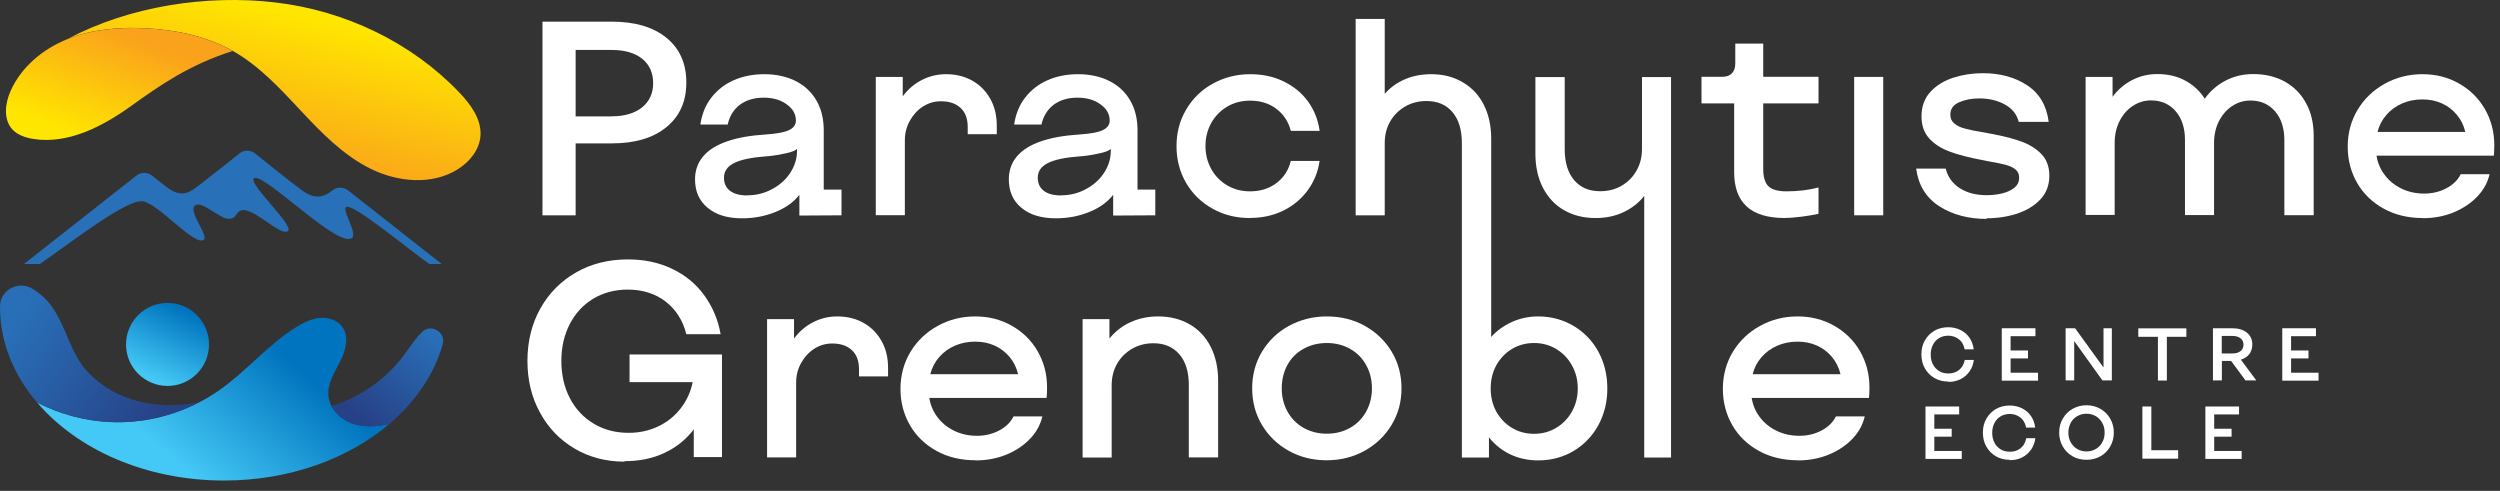 <svg xmlns="http://www.w3.org/2000/svg" width="219" height="43" viewBox="0 0 219 43" fill="none"><rect x="0" y="0" width="219" height="43" fill="#333333" stroke="none"/><path d="M47.52 1.896H53.582C55.617 1.896 57.216 2.364 58.381 3.311C59.545 4.257 60.122 5.563 60.122 7.228C60.122 8.893 59.545 10.177 58.381 11.135C57.216 12.092 55.617 12.56 53.582 12.56H50.426V18.861H47.52V1.896ZM53.604 10.188C54.714 10.188 55.595 9.927 56.248 9.405C56.89 8.882 57.216 8.175 57.216 7.283C57.216 6.39 56.901 5.672 56.259 5.15C55.617 4.638 54.735 4.377 53.604 4.377H50.426V10.199H53.604V10.188Z" fill="white"></path><path d="M64.998 19.123C63.725 19.123 62.713 18.818 61.984 18.198C61.244 17.588 60.885 16.75 60.885 15.706C60.885 14.933 61.124 14.258 61.592 13.703C62.06 13.149 62.757 12.702 63.681 12.387C64.606 12.06 65.749 11.864 67.12 11.777C68.056 11.712 68.72 11.592 69.123 11.396C69.514 11.211 69.721 10.928 69.721 10.559C69.721 9.993 69.449 9.514 68.905 9.133C68.361 8.741 67.697 8.556 66.903 8.556C66.065 8.556 65.368 8.763 64.813 9.177C64.269 9.59 63.91 10.167 63.747 10.907H61.353C61.483 10.004 61.799 9.22 62.31 8.556C62.822 7.892 63.475 7.381 64.269 7.033C65.064 6.674 65.967 6.5 66.968 6.5C67.969 6.5 68.938 6.706 69.721 7.109C70.504 7.512 71.103 8.077 71.527 8.817C71.952 9.557 72.159 10.417 72.159 11.396V16.609H73.715V18.861L70.026 18.883V17.066C69.536 17.697 68.85 18.198 67.936 18.568C67.033 18.938 66.054 19.123 65.009 19.123H64.998ZM65.455 17.11C66.228 17.11 66.957 16.935 67.621 16.576C68.296 16.217 68.829 15.749 69.22 15.151C69.612 14.552 69.819 13.91 69.819 13.214V13.04C69.71 13.17 69.427 13.29 68.981 13.399C68.535 13.508 68.013 13.605 67.414 13.671C67.371 13.671 67.316 13.671 67.272 13.682C67.229 13.693 67.175 13.693 67.131 13.693C65.825 13.79 64.879 13.986 64.291 14.291C63.714 14.585 63.42 15.009 63.42 15.564C63.42 16.065 63.594 16.446 63.953 16.718C64.313 16.99 64.813 17.12 65.455 17.12V17.11Z" fill="white"></path><path d="M76.73 6.739H79.08V8.437C79.537 7.827 80.081 7.348 80.745 7.011C81.398 6.674 82.105 6.5 82.867 6.5C83.727 6.5 84.489 6.685 85.152 7.054C85.827 7.424 86.349 7.958 86.741 8.643C87.133 9.329 87.318 10.123 87.318 11.027V11.755H84.772V11.124C84.772 10.395 84.565 9.84 84.14 9.449C83.716 9.057 83.15 8.872 82.421 8.872C81.855 8.872 81.333 9.024 80.854 9.329C80.375 9.634 79.994 10.058 79.7 10.58C79.407 11.103 79.265 11.679 79.265 12.31V18.851H76.719V6.739H76.73Z" fill="white"></path><path d="M92.486 19.123C91.213 19.123 90.201 18.818 89.472 18.198C88.732 17.588 88.373 16.75 88.373 15.706C88.373 14.933 88.612 14.258 89.08 13.703C89.548 13.149 90.244 12.702 91.169 12.387C92.094 12.06 93.237 11.864 94.608 11.777C95.544 11.712 96.208 11.592 96.61 11.396C97.002 11.211 97.209 10.928 97.209 10.559C97.209 9.993 96.937 9.514 96.393 9.133C95.849 8.741 95.185 8.556 94.39 8.556C93.552 8.556 92.856 8.763 92.301 9.177C91.757 9.59 91.398 10.167 91.234 10.907H88.841C88.971 10.004 89.287 9.22 89.798 8.556C90.31 7.892 90.963 7.381 91.757 7.033C92.551 6.674 93.454 6.5 94.456 6.5C95.457 6.5 96.425 6.706 97.209 7.109C97.992 7.512 98.591 8.077 99.015 8.817C99.44 9.557 99.646 10.417 99.646 11.396V16.609H101.203V18.861L97.513 18.883V17.066C97.024 17.697 96.338 18.198 95.424 18.568C94.521 18.938 93.541 19.123 92.497 19.123H92.486ZM92.943 17.11C93.716 17.11 94.445 16.935 95.109 16.576C95.783 16.217 96.317 15.749 96.708 15.151C97.1 14.552 97.307 13.91 97.307 13.214V13.04C97.198 13.17 96.915 13.29 96.469 13.399C96.023 13.508 95.5 13.605 94.902 13.671C94.858 13.671 94.804 13.671 94.76 13.682C94.717 13.693 94.662 13.693 94.619 13.693C93.313 13.79 92.366 13.986 91.779 14.291C91.202 14.585 90.908 15.009 90.908 15.564C90.908 16.065 91.082 16.446 91.441 16.718C91.8 16.99 92.301 17.12 92.943 17.12V17.11Z" fill="white"></path><path d="M109.516 19.101C108.286 19.101 107.187 18.829 106.208 18.274C105.229 17.73 104.467 16.979 103.901 16.021C103.346 15.064 103.063 13.997 103.063 12.8C103.063 11.603 103.346 10.548 103.912 9.59C104.478 8.632 105.25 7.871 106.241 7.327C107.231 6.782 108.319 6.5 109.516 6.5C110.593 6.5 111.573 6.706 112.443 7.131C113.314 7.555 114.032 8.132 114.576 8.883C115.12 9.634 115.469 10.493 115.599 11.462H113.074C112.868 10.656 112.443 10.014 111.812 9.536C111.181 9.057 110.419 8.817 109.505 8.817C108.765 8.817 108.091 8.992 107.503 9.34C106.915 9.688 106.447 10.167 106.11 10.765C105.773 11.375 105.599 12.049 105.599 12.789C105.599 13.529 105.773 14.204 106.11 14.813C106.447 15.423 106.915 15.891 107.503 16.239C108.091 16.587 108.754 16.761 109.505 16.761C110.408 16.761 111.181 16.522 111.823 16.032C112.465 15.543 112.879 14.9 113.074 14.095H115.599C115.458 15.064 115.099 15.934 114.544 16.685C113.989 17.436 113.27 18.035 112.4 18.459C111.529 18.883 110.561 19.09 109.516 19.09V19.101Z" fill="white"></path><path d="M140.019 30.809C139.497 29.852 138.767 29.101 137.843 28.546C136.907 28.002 135.884 27.719 134.752 27.719C133.925 27.719 133.163 27.882 132.456 28.198C131.759 28.513 131.139 28.948 130.628 29.514V12.147C130.628 11.015 130.41 10.025 129.975 9.165C129.54 8.316 128.919 7.652 128.114 7.195C127.32 6.727 126.405 6.499 125.372 6.499C124.523 6.499 123.761 6.651 123.065 6.945C122.368 7.25 121.781 7.674 121.302 8.218V1.656H118.755V18.861H121.302V12.538C121.302 11.842 121.454 11.211 121.77 10.656C122.085 10.101 122.521 9.666 123.076 9.339C123.631 9.013 124.262 8.849 124.958 8.849C125.927 8.849 126.688 9.176 127.232 9.818C127.787 10.471 128.06 11.374 128.06 12.538V40.081H130.432V38.318C130.954 38.96 131.574 39.461 132.314 39.809C133.044 40.157 133.86 40.331 134.752 40.331C135.895 40.331 136.928 40.048 137.853 39.504C138.767 38.949 139.497 38.198 140.019 37.241C140.541 36.272 140.802 35.206 140.802 34.03C140.802 32.855 140.541 31.778 140.019 30.809ZM137.701 36.054C137.364 36.653 136.907 37.132 136.319 37.48C135.742 37.828 135.089 38.002 134.382 38.002C133.675 38.002 133.022 37.828 132.445 37.48C131.868 37.132 131.411 36.653 131.074 36.054C130.747 35.445 130.584 34.77 130.584 34.03C130.584 33.291 130.747 32.605 131.074 32.006C131.411 31.397 131.868 30.918 132.445 30.57C133.022 30.222 133.675 30.048 134.382 30.048C135.089 30.048 135.742 30.222 136.319 30.57C136.907 30.918 137.364 31.397 137.701 32.006C138.038 32.605 138.212 33.28 138.212 34.03C138.212 34.781 138.038 35.445 137.701 36.054Z" fill="white"></path><path d="M146.384 6.749V40.081H144.034V17.163C143.544 17.783 142.935 18.251 142.195 18.599C141.465 18.937 140.649 19.1 139.768 19.1C138.734 19.1 137.809 18.872 137.015 18.415C136.209 17.957 135.6 17.294 135.154 16.434C134.719 15.585 134.501 14.584 134.501 13.452V6.749H137.069V13.071C137.069 14.236 137.352 15.139 137.896 15.781C138.451 16.434 139.202 16.75 140.171 16.75C140.867 16.75 141.498 16.597 142.053 16.271C142.608 15.944 143.043 15.509 143.359 14.943C143.675 14.388 143.838 13.768 143.838 13.071V6.749H146.384Z" fill="white"></path><path d="M156.396 19.1C154.862 19.1 153.73 18.763 153.001 18.078C152.272 17.403 151.913 16.402 151.913 15.096V9.056H149.051V6.728H150.868C151.238 6.728 151.521 6.63 151.717 6.423C151.913 6.216 152.011 5.933 152.011 5.563V3.822H154.459V6.728H159.302V9.056H154.459V14.802C154.459 15.509 154.612 16.021 154.916 16.315C155.221 16.608 155.743 16.761 156.494 16.761C157.495 16.761 158.431 16.652 159.302 16.424V18.73C158.845 18.828 158.355 18.915 157.811 18.981C157.267 19.046 156.799 19.09 156.396 19.09V19.1Z" fill="white"></path><path d="M162.425 6.738H164.971V18.86H162.425V6.738Z" fill="white"></path><path d="M174.037 19.177C172.426 19.177 171.034 18.806 169.88 18.067C168.727 17.327 168.052 16.227 167.856 14.769H170.446C170.62 15.498 171.034 16.064 171.665 16.478C172.307 16.891 173.09 17.098 174.026 17.098C174.461 17.098 174.897 17.055 175.332 16.957C175.767 16.859 176.137 16.695 176.431 16.467C176.725 16.238 176.877 15.945 176.877 15.575C176.877 15.27 176.779 15.03 176.572 14.856C176.366 14.682 176.094 14.552 175.745 14.454C175.397 14.356 174.897 14.247 174.233 14.138C174.135 14.127 174.026 14.105 173.917 14.073C173.808 14.051 173.689 14.029 173.58 14.008C172.481 13.801 171.556 13.561 170.816 13.289C170.076 13.017 169.466 12.636 169.009 12.136C168.552 11.635 168.324 10.993 168.324 10.199C168.324 9.328 168.585 8.61 169.107 8.044C169.63 7.478 170.304 7.065 171.121 6.804C171.937 6.542 172.796 6.412 173.7 6.412C175.201 6.412 176.496 6.76 177.574 7.467C178.651 8.175 179.282 9.241 179.467 10.678H176.845C176.67 10.003 176.257 9.491 175.604 9.143C174.962 8.795 174.222 8.621 173.395 8.621C172.731 8.621 172.143 8.73 171.621 8.958C171.099 9.187 170.849 9.546 170.849 10.046C170.849 10.373 170.968 10.623 171.197 10.819C171.425 11.015 171.741 11.167 172.133 11.265C172.524 11.374 173.058 11.483 173.754 11.592C173.83 11.614 173.906 11.624 173.983 11.635C174.059 11.657 174.135 11.668 174.211 11.679C174.276 11.7 174.331 11.711 174.385 11.711C174.429 11.711 174.494 11.733 174.559 11.744C175.593 11.94 176.464 12.168 177.16 12.43C177.867 12.702 178.433 13.072 178.869 13.54C179.304 14.018 179.522 14.639 179.522 15.39C179.522 16.217 179.26 16.902 178.749 17.457C178.227 18.012 177.552 18.426 176.714 18.709C175.876 18.981 174.973 19.122 174.004 19.122L174.037 19.177Z" fill="white"></path><path d="M182.71 6.739H185.06V8.48C185.528 7.849 186.105 7.359 186.78 7.011C187.454 6.662 188.194 6.488 188.989 6.488C189.892 6.488 190.697 6.673 191.415 7.054C192.123 7.435 192.699 7.957 193.135 8.643C193.624 7.968 194.234 7.435 194.974 7.054C195.714 6.673 196.519 6.488 197.379 6.488C198.423 6.488 199.348 6.706 200.154 7.152C200.948 7.598 201.579 8.229 202.014 9.046C202.461 9.862 202.678 10.809 202.678 11.897V18.85H200.11V12.278C200.11 11.233 199.838 10.384 199.294 9.753C198.75 9.122 198.032 8.806 197.128 8.806C196.552 8.806 196.018 8.969 195.529 9.296C195.039 9.622 194.658 10.069 194.375 10.623C194.092 11.189 193.951 11.821 193.951 12.517V18.84H191.404V12.267C191.404 11.222 191.132 10.373 190.588 9.742C190.044 9.111 189.326 8.795 188.423 8.795C187.846 8.795 187.313 8.959 186.823 9.285C186.333 9.611 185.952 10.058 185.67 10.613C185.387 11.178 185.245 11.81 185.245 12.506V18.829H182.699V6.739H182.71Z" fill="white"></path><path d="M212.231 19.101C210.958 19.101 209.816 18.829 208.825 18.285C207.835 17.741 207.052 17.001 206.497 16.043C205.942 15.085 205.659 14.019 205.659 12.844C205.659 11.668 205.952 10.569 206.529 9.612C207.106 8.654 207.9 7.892 208.902 7.337C209.903 6.782 211.002 6.5 212.199 6.5C213.396 6.5 214.451 6.772 215.409 7.316C216.367 7.86 217.128 8.6 217.672 9.546C218.217 10.493 218.5 11.549 218.5 12.713C218.5 12.887 218.5 13.05 218.489 13.203C218.489 13.344 218.467 13.497 218.456 13.638H208.183C208.281 14.248 208.51 14.813 208.891 15.314C209.261 15.815 209.75 16.217 210.349 16.511C210.947 16.805 211.622 16.957 212.362 16.957C213.058 16.957 213.701 16.805 214.288 16.5C214.876 16.195 215.3 15.782 215.561 15.26H218.086C217.923 15.967 217.575 16.62 217.03 17.197C216.486 17.773 215.801 18.241 214.974 18.59C214.136 18.938 213.233 19.112 212.242 19.112L212.231 19.101ZM215.964 11.56C215.823 10.983 215.572 10.472 215.213 10.047C214.854 9.623 214.419 9.285 213.907 9.057C213.385 8.817 212.819 8.709 212.188 8.709C211.557 8.709 210.969 8.828 210.436 9.057C209.903 9.285 209.435 9.623 209.054 10.058C208.673 10.493 208.412 10.994 208.27 11.56H215.975H215.964Z" fill="white"></path><path d="M54.703 40.44C53.092 40.44 51.634 40.059 50.339 39.298C49.044 38.536 48.032 37.491 47.303 36.142C46.563 34.803 46.204 33.291 46.204 31.604C46.204 29.917 46.585 28.361 47.336 27.023C48.087 25.684 49.131 24.628 50.459 23.867C51.787 23.105 53.31 22.724 55.008 22.724C56.433 22.724 57.717 22.996 58.86 23.54C60.003 24.084 60.949 24.846 61.678 25.847C62.407 26.849 62.897 27.98 63.126 29.275H60.122C59.818 28.067 59.208 27.11 58.305 26.413C57.402 25.717 56.292 25.369 54.986 25.369C53.854 25.369 52.853 25.641 51.972 26.163C51.09 26.696 50.405 27.436 49.915 28.383C49.425 29.33 49.175 30.407 49.175 31.615C49.175 32.823 49.425 33.933 49.926 34.89C50.426 35.848 51.123 36.588 52.026 37.121C52.918 37.654 53.941 37.916 55.062 37.916C55.998 37.916 56.858 37.73 57.641 37.361C58.425 36.991 59.089 36.468 59.611 35.794C60.144 35.119 60.503 34.346 60.677 33.476H55.149V31.049H63.245V40.038H60.775V37.611C60.1 38.503 59.241 39.189 58.218 39.668C57.195 40.157 56.02 40.397 54.714 40.397L54.703 40.44Z" fill="white"></path><path d="M67.207 27.958H69.557V29.656C70.014 29.046 70.558 28.568 71.222 28.23C71.875 27.893 72.582 27.719 73.344 27.719C74.204 27.719 74.966 27.904 75.629 28.274C76.304 28.644 76.826 29.177 77.218 29.863C77.61 30.548 77.795 31.343 77.795 32.246V32.975H75.249V32.344C75.249 31.615 75.042 31.06 74.617 30.668C74.193 30.276 73.627 30.091 72.898 30.091C72.332 30.091 71.81 30.243 71.331 30.548C70.852 30.853 70.471 31.277 70.177 31.8C69.884 32.322 69.742 32.899 69.742 33.53V40.07H67.196V27.947L67.207 27.958Z" fill="white"></path><path d="M85.455 40.32C84.182 40.32 83.039 40.048 82.049 39.504C81.059 38.96 80.275 38.22 79.72 37.262C79.165 36.305 78.882 35.238 78.882 34.063C78.882 32.888 79.176 31.789 79.753 30.831C80.33 29.873 81.124 29.112 82.125 28.557C83.126 28.002 84.225 27.719 85.422 27.719C86.62 27.719 87.675 27.991 88.633 28.535C89.59 29.079 90.352 29.819 90.896 30.766C91.44 31.712 91.723 32.768 91.723 33.932C91.723 34.107 91.723 34.27 91.712 34.422C91.712 34.564 91.691 34.716 91.68 34.857H81.407C81.505 35.467 81.733 36.033 82.114 36.533C82.484 37.034 82.974 37.437 83.573 37.73C84.171 38.024 84.846 38.176 85.586 38.176C86.282 38.176 86.924 38.024 87.512 37.719C88.099 37.415 88.524 37.001 88.785 36.479H91.31C91.146 37.186 90.798 37.839 90.254 38.416C89.71 38.993 89.024 39.461 88.197 39.809C87.359 40.157 86.456 40.331 85.466 40.331L85.455 40.32ZM89.188 32.779C89.046 32.202 88.796 31.691 88.437 31.266C88.078 30.842 87.642 30.505 87.131 30.276C86.609 30.037 86.043 29.928 85.412 29.928C84.78 29.928 84.193 30.048 83.659 30.276C83.126 30.505 82.658 30.842 82.278 31.277C81.897 31.712 81.635 32.213 81.494 32.779H89.198H89.188Z" fill="white"></path><path d="M94.836 27.958H97.186V29.656C97.676 29.046 98.285 28.568 99.015 28.23C99.755 27.893 100.56 27.719 101.452 27.719C102.486 27.719 103.4 27.947 104.205 28.404C105 28.861 105.62 29.525 106.055 30.374C106.491 31.234 106.708 32.224 106.708 33.356V40.07H104.14V33.748C104.14 32.583 103.868 31.68 103.313 31.038C102.758 30.396 102.007 30.069 101.039 30.069C100.342 30.069 99.722 30.233 99.156 30.559C98.601 30.886 98.166 31.321 97.85 31.876C97.535 32.431 97.382 33.062 97.382 33.758V40.081H94.836V27.958Z" fill="white"></path><path d="M116.231 40.32C115.001 40.32 113.891 40.048 112.901 39.493C111.911 38.949 111.127 38.187 110.551 37.23C109.974 36.272 109.691 35.195 109.691 34.02C109.691 32.844 109.974 31.767 110.551 30.809C111.127 29.852 111.911 29.09 112.912 28.546C113.913 28.002 115.023 27.719 116.231 27.719C117.439 27.719 118.571 27.991 119.561 28.546C120.551 29.101 121.335 29.852 121.911 30.809C122.488 31.767 122.771 32.844 122.771 34.02C122.771 35.195 122.488 36.25 121.911 37.208C121.335 38.166 120.551 38.927 119.55 39.482C118.549 40.037 117.439 40.32 116.231 40.32ZM116.231 37.992C116.993 37.992 117.667 37.817 118.266 37.48C118.864 37.143 119.332 36.664 119.67 36.065C120.007 35.456 120.181 34.781 120.181 34.02C120.181 33.258 120.007 32.572 119.67 31.974C119.332 31.364 118.864 30.896 118.266 30.559C117.667 30.222 116.993 30.048 116.231 30.048C115.469 30.048 114.784 30.222 114.185 30.559C113.576 30.896 113.108 31.364 112.781 31.963C112.455 32.561 112.281 33.247 112.281 34.02C112.281 34.792 112.455 35.467 112.792 36.065C113.13 36.675 113.598 37.143 114.196 37.48C114.795 37.817 115.469 37.992 116.231 37.992Z" fill="white"></path><path d="M157.496 40.32C156.222 40.32 155.08 40.048 154.09 39.504C153.099 38.96 152.316 38.22 151.761 37.262C151.206 36.305 150.923 35.238 150.923 34.063C150.923 32.888 151.217 31.789 151.793 30.831C152.37 29.873 153.165 29.112 154.166 28.557C155.167 28.002 156.266 27.719 157.463 27.719C158.66 27.719 159.716 27.991 160.673 28.535C161.631 29.079 162.393 29.819 162.937 30.766C163.481 31.712 163.764 32.768 163.764 33.932C163.764 34.107 163.764 34.27 163.753 34.422C163.753 34.564 163.731 34.716 163.72 34.857H153.447C153.545 35.467 153.774 36.033 154.155 36.533C154.525 37.034 155.015 37.437 155.613 37.73C156.212 38.024 156.886 38.176 157.626 38.176C158.323 38.176 158.965 38.024 159.552 37.719C160.14 37.415 160.564 37.001 160.826 36.479H163.35C163.187 37.186 162.839 37.839 162.295 38.416C161.751 38.993 161.065 39.461 160.238 39.809C159.4 40.157 158.497 40.331 157.507 40.331L157.496 40.32ZM161.228 32.779C161.087 32.202 160.836 31.691 160.477 31.266C160.118 30.842 159.683 30.505 159.171 30.276C158.649 30.037 158.083 29.928 157.452 29.928C156.821 29.928 156.233 30.048 155.7 30.276C155.167 30.505 154.699 30.842 154.318 31.277C153.937 31.712 153.676 32.213 153.535 32.779H161.239H161.228Z" fill="white"></path><path d="M170.665 33.422C170.219 33.422 169.816 33.324 169.457 33.117C169.098 32.91 168.826 32.627 168.619 32.268C168.412 31.909 168.314 31.495 168.314 31.038C168.314 30.581 168.412 30.179 168.619 29.82C168.826 29.46 169.098 29.178 169.457 28.971C169.816 28.764 170.219 28.666 170.665 28.666C171.068 28.666 171.427 28.753 171.753 28.916C172.08 29.08 172.341 29.308 172.537 29.602C172.733 29.896 172.852 30.222 172.896 30.603H172.101C172.058 30.364 171.971 30.157 171.84 29.972C171.71 29.787 171.536 29.656 171.34 29.558C171.133 29.46 170.915 29.406 170.676 29.406C170.371 29.406 170.11 29.471 169.871 29.613C169.631 29.754 169.457 29.95 169.326 30.201C169.196 30.451 169.131 30.734 169.131 31.06C169.131 31.387 169.196 31.67 169.326 31.92C169.457 32.17 169.642 32.366 169.871 32.508C170.099 32.649 170.371 32.714 170.676 32.714C170.926 32.714 171.144 32.671 171.351 32.573C171.557 32.475 171.721 32.333 171.851 32.159C171.982 31.974 172.069 31.767 172.112 31.528H172.907C172.863 31.898 172.743 32.236 172.537 32.529C172.33 32.823 172.069 33.052 171.753 33.215C171.427 33.378 171.068 33.454 170.676 33.454L170.665 33.422Z" fill="white"></path><path d="M175.355 28.754H178.304V29.45H176.128V30.702H177.651V31.398H176.128V32.65H178.533V33.346H175.355V28.776V28.754Z" fill="white"></path><path d="M180.949 28.754H181.776L184.268 32.193V28.754H184.997V33.324H184.17L181.7 29.875V33.324H180.949V28.754Z" fill="white"></path><path d="M189.033 29.504H187.314V28.764H191.525V29.504H189.817V33.335H189.033V29.504Z" fill="white"></path><path d="M193.843 28.754H195.54C196.084 28.754 196.509 28.884 196.824 29.135C197.14 29.385 197.303 29.744 197.303 30.179C197.303 30.506 197.216 30.789 197.042 31.017C196.868 31.246 196.618 31.409 196.302 31.507L197.651 33.324H196.705L195.442 31.616H194.637V33.324H193.854V28.754H193.843ZM195.562 30.963C195.856 30.963 196.095 30.898 196.269 30.756C196.444 30.615 196.531 30.43 196.531 30.19C196.531 29.951 196.444 29.766 196.269 29.635C196.095 29.494 195.867 29.428 195.562 29.428H194.626V30.963H195.562Z" fill="white"></path><path d="M199.927 28.754H202.876V29.45H200.699V30.702H202.223V31.398H200.699V32.65H203.104V33.346H199.927V28.776V28.754Z" fill="white"></path><path d="M168.673 35.609H171.622V36.305H169.446V37.557H170.969V38.253H169.446V39.505H171.851V40.201H168.673V35.631V35.609Z" fill="white"></path><path d="M176.052 40.279C175.606 40.279 175.203 40.181 174.844 39.974C174.485 39.767 174.213 39.484 174.006 39.125C173.799 38.766 173.701 38.352 173.701 37.895C173.701 37.438 173.799 37.036 174.006 36.676C174.213 36.317 174.485 36.035 174.844 35.828C175.203 35.621 175.606 35.523 176.052 35.523C176.454 35.523 176.813 35.61 177.14 35.773C177.466 35.937 177.728 36.165 177.923 36.459C178.119 36.753 178.239 37.079 178.283 37.46H177.488C177.445 37.221 177.358 37.014 177.227 36.829C177.096 36.644 176.922 36.513 176.726 36.415C176.52 36.317 176.302 36.263 176.063 36.263C175.758 36.263 175.497 36.328 175.257 36.47C175.018 36.611 174.844 36.807 174.713 37.057C174.583 37.308 174.517 37.591 174.517 37.917C174.517 38.243 174.583 38.526 174.713 38.777C174.844 39.027 175.029 39.223 175.257 39.364C175.486 39.506 175.758 39.571 176.063 39.571C176.313 39.571 176.531 39.528 176.737 39.43C176.944 39.332 177.107 39.19 177.238 39.016C177.368 38.831 177.455 38.624 177.499 38.385H178.293C178.25 38.755 178.13 39.092 177.923 39.386C177.717 39.68 177.455 39.908 177.14 40.072C176.813 40.235 176.454 40.311 176.063 40.311L176.052 40.279Z" fill="white"></path><path d="M182.777 40.278C182.331 40.278 181.918 40.18 181.559 39.973C181.199 39.766 180.906 39.483 180.699 39.113C180.492 38.754 180.383 38.341 180.383 37.894C180.383 37.448 180.481 37.046 180.699 36.676C180.906 36.316 181.189 36.023 181.559 35.816C181.929 35.609 182.331 35.5 182.777 35.5C183.224 35.5 183.637 35.609 183.996 35.816C184.355 36.023 184.649 36.306 184.856 36.676C185.063 37.035 185.171 37.448 185.171 37.894C185.171 38.341 185.063 38.754 184.856 39.113C184.649 39.472 184.366 39.766 183.996 39.973C183.626 40.18 183.224 40.278 182.777 40.278ZM182.777 39.548C183.082 39.548 183.343 39.472 183.594 39.331C183.833 39.189 184.029 38.993 184.159 38.743C184.301 38.493 184.366 38.21 184.366 37.894C184.366 37.579 184.301 37.296 184.159 37.046C184.018 36.795 183.833 36.599 183.594 36.458C183.354 36.316 183.082 36.24 182.777 36.24C182.473 36.24 182.211 36.316 181.961 36.458C181.711 36.599 181.526 36.795 181.395 37.046C181.265 37.296 181.189 37.579 181.189 37.894C181.189 38.21 181.254 38.493 181.395 38.743C181.537 38.993 181.722 39.189 181.961 39.331C182.201 39.472 182.473 39.548 182.777 39.548Z" fill="white"></path><path d="M187.673 35.609H188.457V39.439H190.807V40.179H187.673V35.609Z" fill="white"></path><path d="M193.191 35.609H196.14V36.305H193.964V37.557H195.487V38.253H193.964V39.505H196.368V40.201H193.191V35.631V35.609Z" fill="white"></path><path d="M40.102 14.828C37.853 16.241 34.847 15.961 32.463 14.783C30.079 13.604 28.18 11.652 26.363 9.708C24.545 7.765 22.709 5.767 20.397 4.462C18.085 3.158 15.403 2.609 12.749 2.474C10.437 2.357 8.07 2.555 5.929 3.41C11.309 0.548 18.085 -0.495 24.131 0.215C30.178 0.926 36.008 3.68 40.219 8.088C41.227 9.141 42.19 10.437 42.091 11.895C42.001 13.118 41.146 14.18 40.102 14.828Z" fill="url(#paint0_linear_775_808)"></path><path d="M20.398 4.462C16.61 5.659 14.027 7.458 11.508 9.267C8.988 11.075 5.992 12.65 2.924 12.173C2.249 12.065 1.556 11.84 1.088 11.345C0.279 10.463 0.441 9.06 0.926 7.971C1.862 5.857 3.779 4.273 5.929 3.418C8.071 2.563 10.437 2.365 12.749 2.482C15.404 2.617 18.076 3.166 20.398 4.471V4.462Z" fill="url(#paint1_linear_775_808)"></path><path d="M34.101 37.146C30.511 40.187 25.356 42.095 19.624 42.095C12.777 42.095 6.748 39.377 3.248 35.256C5.228 36.282 7.432 36.876 9.663 36.975C12.336 37.092 15.035 36.489 17.41 35.265C18.022 34.95 18.616 34.599 19.192 34.195C21.576 32.53 23.457 30.209 25.922 28.67C26.561 28.274 27.254 27.923 28.001 27.851C28.748 27.779 29.567 28.04 29.998 28.652C30.61 29.525 30.277 30.73 29.791 31.675C29.306 32.629 28.676 33.592 28.766 34.645C28.793 34.977 28.892 35.283 29.045 35.571C29.459 36.372 30.304 36.966 31.195 37.191C32.149 37.434 33.148 37.344 34.119 37.137L34.101 37.146Z" fill="url(#paint2_linear_775_808)"></path><path d="M17.402 35.256C15.026 36.48 12.327 37.083 9.655 36.966C7.432 36.867 5.228 36.273 3.239 35.247C1.188 32.845 0 29.965 0 26.87C0 26.87 0 26.852 0 26.843C0 25.422 1.593 24.549 2.807 25.278C3.464 25.665 4.04 26.177 4.49 26.789C5.822 28.589 6.127 30.919 7.693 32.593C10.204 35.256 13.911 35.922 17.393 35.247L17.402 35.256Z" fill="url(#paint3_linear_775_808)"></path><path d="M38.789 30.146C38.033 32.8 36.386 35.202 34.101 37.146C33.129 37.353 32.131 37.452 31.177 37.2C30.286 36.975 29.44 36.372 29.026 35.58C31.546 34.797 33.813 33.214 35.388 31.108C35.901 30.424 36.35 29.678 36.971 29.084C36.971 29.084 36.98 29.075 36.989 29.066C37.772 28.319 39.077 29.102 38.78 30.155L38.789 30.146Z" fill="url(#paint4_linear_775_808)"></path><path d="M14.675 33.807C16.683 33.807 18.31 32.18 18.31 30.172C18.31 28.165 16.683 26.537 14.675 26.537C12.668 26.537 11.04 28.165 11.04 30.172C11.04 32.18 12.668 33.807 14.675 33.807Z" fill="url(#paint5_linear_775_808)"></path><path d="M17.871 20.979C18.249 20.595 16.478 18.523 17.069 18.015C17.674 17.494 19.272 19.231 20.078 19.169C20.688 19.122 20.585 18.815 20.947 18.524C21.892 17.767 24.525 20.784 25.227 20.235C25.807 19.782 21.815 16.188 22.225 15.641C22.76 14.927 28.336 20.464 30.25 20.897C31.922 21.276 30.009 18.708 30.277 18.177C30.619 17.498 36.266 22.235 37.61 23.126H38.695L30.479 16.667C30.087 16.359 29.528 16.359 29.136 16.667C29.132 16.67 29.128 16.674 29.123 16.677C28.347 17.287 27.598 17.501 26.461 16.677C25.398 15.905 22.333 13.432 22.333 13.432C21.942 13.125 21.382 13.125 20.991 13.432C20.196 14.057 18.792 15.179 17.245 16.378C16.296 17.112 15.605 17.155 14.582 16.378L13.305 15.373C12.914 15.066 12.354 15.066 11.962 15.373L2.099 23.125H3.493C6.57 20.979 11.053 17.49 12.473 17.631C13.837 17.766 17.148 21.715 17.871 20.979Z" fill="#2870B8"></path><defs><linearGradient id="paint0_linear_775_808" x1="25.48" y1="1.112" x2="22.55" y2="14.3" gradientUnits="userSpaceOnUse"><stop stop-color="#FFE600"></stop><stop offset="1" stop-color="#FAA21B"></stop></linearGradient><linearGradient id="paint1_linear_775_808" x1="8.111" y1="12.575" x2="11.806" y2="3.342" gradientUnits="userSpaceOnUse"><stop stop-color="#FFE600"></stop><stop offset="1" stop-color="#FAA21B"></stop></linearGradient><linearGradient id="paint2_linear_775_808" x1="15.224" y1="40.187" x2="23.826" y2="30.236" gradientUnits="userSpaceOnUse"><stop stop-color="#44C8F5"></stop><stop offset="1" stop-color="#0074BE"></stop></linearGradient><linearGradient id="paint3_linear_775_808" x1="1.026" y1="28.715" x2="13.407" y2="37.425" gradientUnits="userSpaceOnUse"><stop stop-color="#286FB7"></stop><stop offset="1" stop-color="#274187"></stop></linearGradient><linearGradient id="paint4_linear_775_808" x1="37.781" y1="29.273" x2="31.564" y2="36.525" gradientUnits="userSpaceOnUse"><stop stop-color="#286FB7"></stop><stop offset="1" stop-color="#274187"></stop></linearGradient><linearGradient id="paint5_linear_775_808" x1="13.236" y1="33.105" x2="16.16" y2="27.149" gradientUnits="userSpaceOnUse"><stop stop-color="#44C8F5"></stop><stop offset="1" stop-color="#0074BE"></stop></linearGradient></defs></svg>